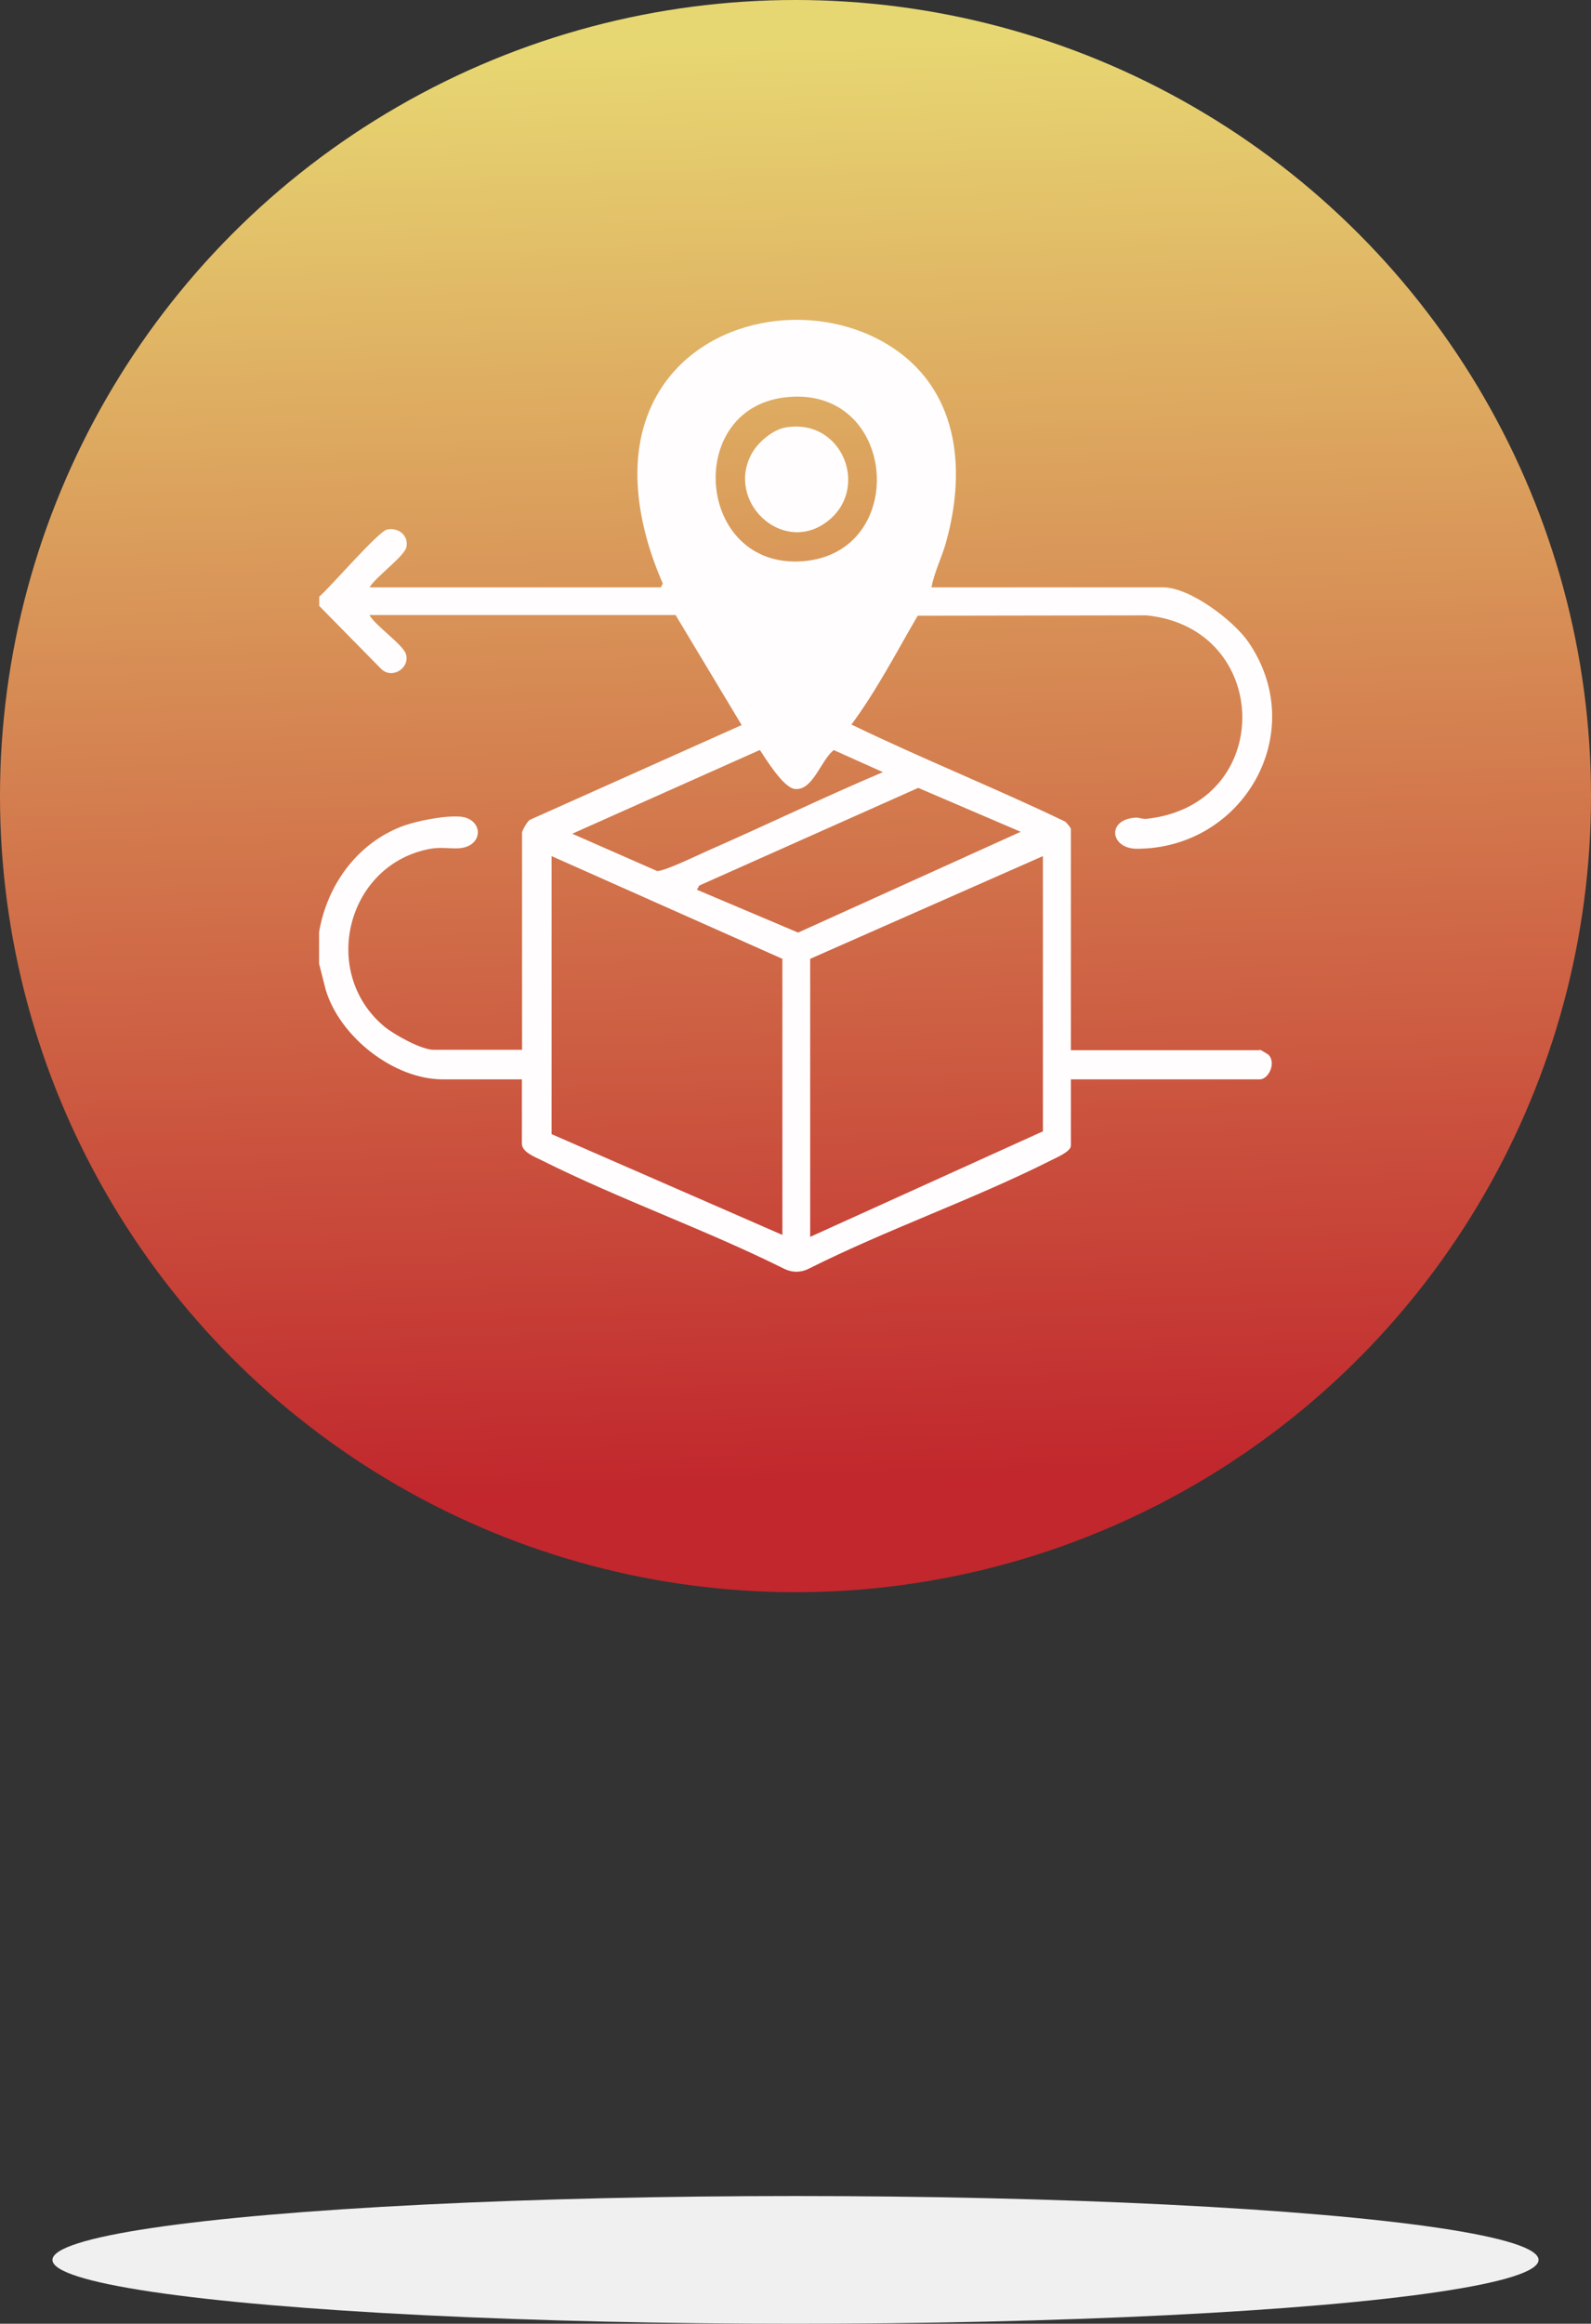 <?xml version="1.0" encoding="UTF-8"?>
<svg xmlns="http://www.w3.org/2000/svg" xmlns:xlink="http://www.w3.org/1999/xlink" id="Layer_2" data-name="Layer 2" viewBox="0 0 91 132.81">
  <rect x="0" y="0" width="91" height="132.81" fill="#333333" stroke="none"/>
  <defs>
    <style>
      .cls-1 {
        fill: #f0f0f0;
      }

      .cls-2 {
        fill: url(#linear-gradient);
      }

      .cls-3 {
        fill: #fffdfd;
      }
    </style>
    <linearGradient id="linear-gradient" x1="44.08" y1="2.31" x2="46.79" y2="84.87" gradientUnits="userSpaceOnUse">
      <stop offset="0" stop-color="#e7d772"></stop>
      <stop offset="1" stop-color="#c1272d"></stop>
    </linearGradient>
  </defs>
  <g id="Layer_1-2" data-name="Layer 1">
    <ellipse class="cls-1" cx="45.5" cy="129.16" rx="42.5" ry="3.65"></ellipse>
    <circle class="cls-2" cx="45.5" cy="45.5" r="45.5"></circle>
    <g>
      <path class="cls-3" d="M44.94,24.43c-.73.12-1.57.83-1.93,1.47-1.52,2.71,1.65,5.77,4.19,3.99,2.63-1.84,1.03-6.02-2.26-5.46Z"></path>
      <path class="cls-3" d="M72.05,60.02h-10.8v-12.64c0-.07-.24-.35-.32-.42-4.04-1.94-8.2-3.6-12.23-5.55,1.45-1.96,2.57-4.13,3.79-6.22l13.08-.02c7.22.71,7.41,10.83,0,11.63-.22.02-.43-.08-.62-.07-1.69.11-1.44,1.79.09,1.78,6.11-.02,9.9-6.68,6.36-11.82-.85-1.23-3.34-3.12-4.87-3.12h-13.25c.15-.86.58-1.68.82-2.54,1.21-4.29.71-8.92-3.38-11.37-4.24-2.54-10.52-1.57-13.1,2.85-1.94,3.32-1.18,7.49.29,10.84l-.11.22h-16.66c.32-.58,2.02-1.79,2.11-2.32.12-.66-.47-1.11-1.1-.99-.5.09-3.27,3.32-3.89,3.84v.53l3.51,3.57c.62.66,1.69,0,1.45-.81-.16-.55-1.76-1.63-2.09-2.24h17.51l3.78,6.29-12.1,5.41c-.16.07-.46.64-.46.73v12.42h-5.06c-.7,0-2.26-.87-2.82-1.33-3.71-3.1-2.14-9.29,2.64-10.16.63-.11,1.14.01,1.66-.03,1.42-.12,1.38-1.72,0-1.81-.89-.06-2.49.25-3.34.58-2.55,1-4.23,3.35-4.69,6.02v1.81l.38,1.49c.8,2.68,3.88,5.12,6.7,5.12h4.52v3.68c0,.47.74.75,1.1.93,4.49,2.25,9.4,3.97,13.91,6.22.45.22.93.22,1.38,0,4.5-2.26,9.43-3.96,13.91-6.22.27-.14,1.1-.48,1.1-.82v-3.79h10.8c.5,0,.94-.9.53-1.38-.05-.06-.5-.32-.53-.32ZM44.83,22.72c6.53-.84,7.26,8.93,1.04,9.36-6,.41-6.75-8.62-1.04-9.36ZM43.46,42.86c.36.55,1.35,2.15,1.99,2.23,1.04.14,1.51-1.67,2.24-2.22l2.81,1.26c-3.38,1.43-6.68,3.03-10.04,4.5-.52.23-2.5,1.19-2.88,1.15l-4.85-2.13,10.74-4.79ZM44.75,70.58l-13.2-5.76v-15.89l13.2,5.87v15.78ZM45.65,53.3l-5.79-2.45.14-.24,12.52-5.58,5.86,2.51-12.73,5.76ZM59.65,64.66l-13.31,6.03v-15.89l13.31-5.87v15.73Z"></path>
    </g>
  </g>
</svg>
